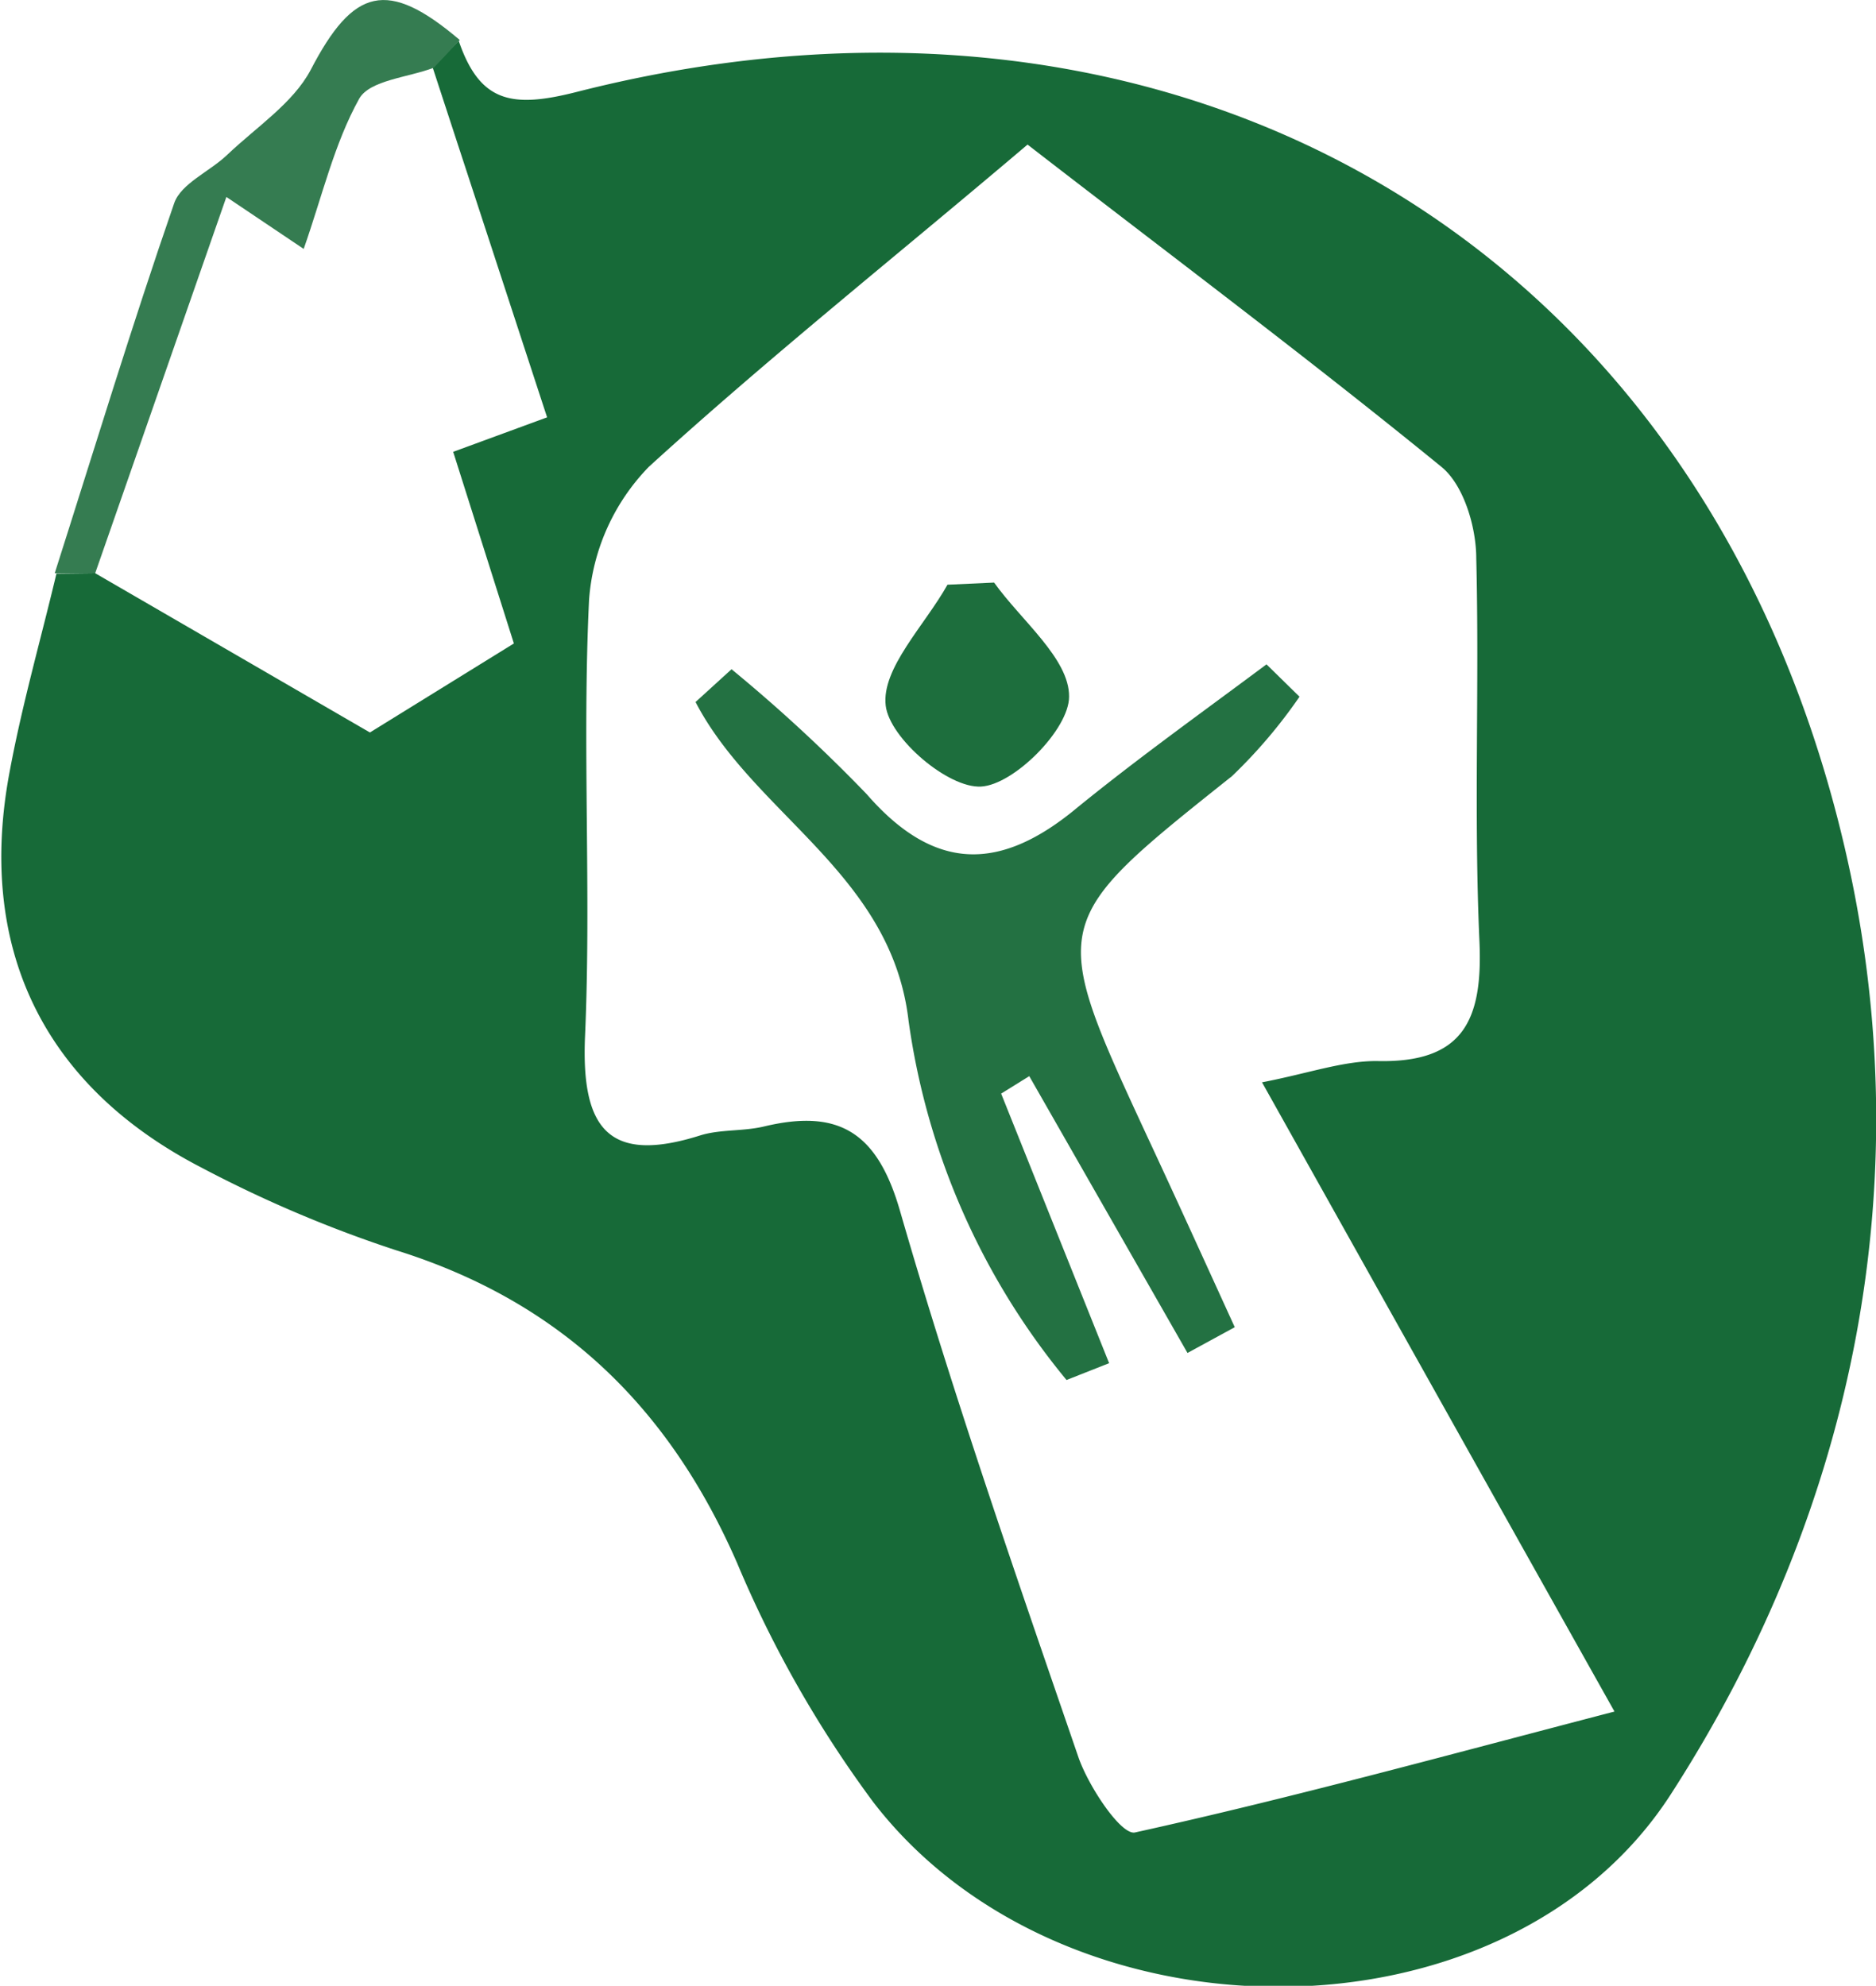 <svg id="Layer_1" data-name="Layer 1" xmlns="http://www.w3.org/2000/svg" viewBox="0 0 88.09 93.26"><defs><style>.cls-1{fill:#176a38;}.cls-2{fill:#357c51;}.cls-3{fill:#237142;}.cls-4{fill:#1d6e3d;}</style></defs><title>icon9</title><path class="cls-1" d="M29.07,8c1,2.92,2.52,3.17,5.57,2.39,28.13-7.15,52.83,7,59.49,35.41,3.62,15.43.6,31-8.16,44.57-7.76,12-28.51,11.93-37.43.35a53.78,53.78,0,0,1-6.4-11.24c-3.2-7.33-8.29-12.27-16-14.68A58.78,58.78,0,0,1,17,60.92c-7.48-3.86-10.6-10.39-9-18.69.58-3.1,1.45-6.14,2.18-9.21L12,33l12.9,7.48,6.76-4.18-2.85-9,4.41-1.62L27.85,9.26ZM66.79,56.91c2.17-.42,3.78-1,5.37-1,4.07.11,5-1.9,4.84-5.6-.27-6,0-12-.15-18,0-1.48-.59-3.45-1.63-4.3-6.3-5.14-12.8-10-19.44-15.14C49.63,18.09,43.64,22.86,38,28a10,10,0,0,0-2.81,6.25C34.86,41.1,35.3,48,35,54.77c-.18,4.31,1.1,6,5.42,4.63.94-.29,2-.18,3-.42,3.52-.84,5.32.29,6.38,4,2.49,8.63,5.45,17.13,8.37,25.63.48,1.38,2,3.66,2.65,3.53,7.35-1.62,14.62-3.62,22.52-5.68C77.51,76.07,72.27,66.7,66.79,56.91Z" transform="translate(-7.53 -6.08)"/><path class="cls-2" d="M12,33,10.1,33c1.85-5.8,3.62-11.63,5.61-17.38.32-.92,1.66-1.48,2.48-2.26,1.36-1.3,3.1-2.43,3.93-4,2-3.85,3.59-4.3,7-1.4l-1.22,1.3c-1.2.46-3,.58-3.5,1.45-1.18,2.12-1.74,4.59-2.61,7.06l-3.63-2.44Z" transform="translate(-7.53 -6.08)"/><path class="cls-3" d="M54.54,57.44,59.61,70.1l-2,.79A33.79,33.79,0,0,1,50.19,54c-.81-6.89-7.25-9.66-10-14.95l1.69-1.54a73.92,73.92,0,0,1,6.35,5.87c3.2,3.68,6.29,3.62,9.87.64C61,41.66,64,39.52,67,37.28l1.55,1.52a23.91,23.91,0,0,1-3.17,3.73c-8.62,6.87-8.65,6.84-4,16.88,1.4,3,2.76,6,4.13,9l-2.22,1.21-7.43-13Z" transform="translate(-7.53 -6.08)"/><path class="cls-4" d="M54.21,33.44c1.27,1.78,3.54,3.58,3.52,5.36,0,1.53-2.58,4.13-4.13,4.22s-4.3-2.27-4.48-3.8c-.21-1.75,1.84-3.78,2.9-5.68Z" transform="translate(-7.53 -6.08)"/></svg>